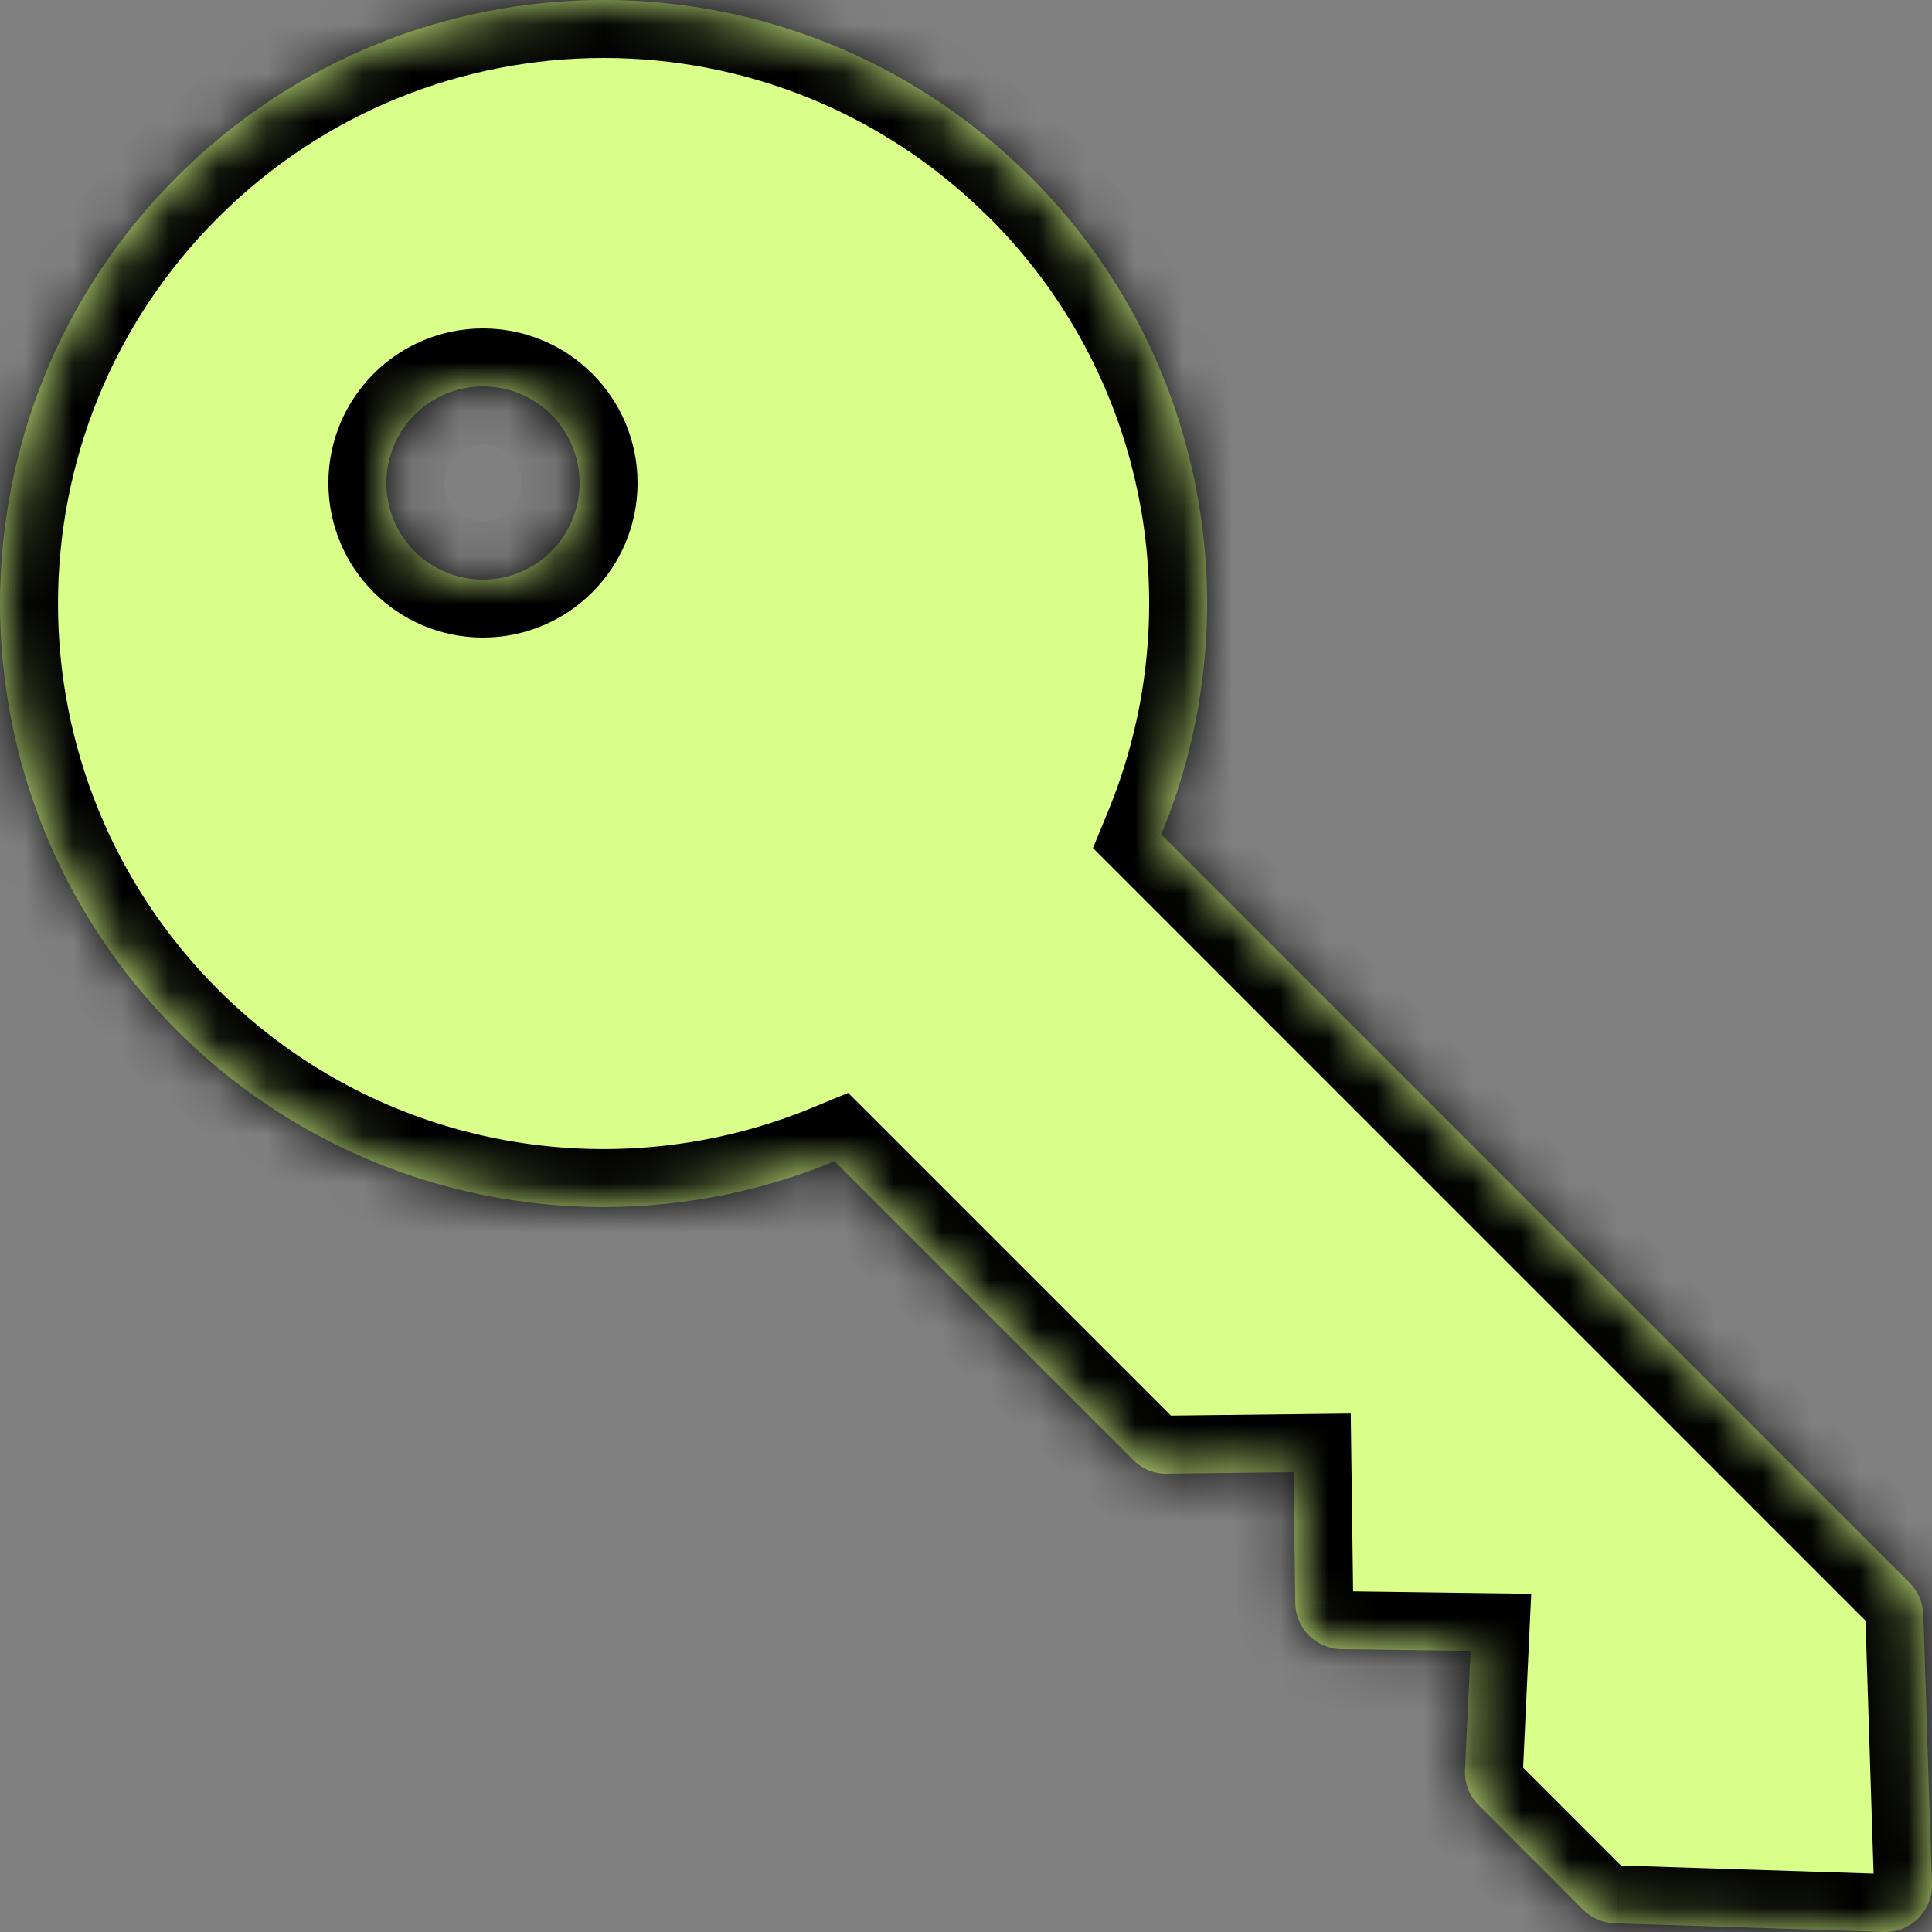 <?xml version="1.0" standalone="no"?>
<!DOCTYPE svg PUBLIC "-//W3C//DTD SVG 1.1//EN" "http://www.w3.org/Graphics/SVG/1.1/DTD/svg11.dtd">
<svg xmlns="http://www.w3.org/2000/svg" width="40" height="40" viewBox="0 0 40 40" fill="none">
<rect x="0" y="0" width="40" height="40" fill="#808080" stroke="none"/>
<mask id="path-1-inside-1_2065_2425" fill="white">
<path fill-rule="evenodd" clip-rule="evenodd" d="M17.278 24.042L23.466 30.23C23.679 30.442 23.965 30.535 24.242 30.509L26.782 30.48L26.818 33.188C26.825 33.714 27.25 34.137 27.773 34.143L30.447 34.18L30.332 36.649C30.32 36.93 30.429 37.188 30.613 37.373L32.774 39.536C32.96 39.722 33.204 39.818 33.447 39.82L39.003 39.999C39.536 40.016 39.983 39.596 40 39.063L39.821 33.429C39.813 33.172 39.705 32.943 39.54 32.773L24.043 17.276C24.949 15.086 25.207 12.691 24.815 10.388L24.808 10.351C24.383 7.899 23.225 5.55 21.335 3.661L21.279 3.61C18.846 1.203 15.671 -0 12.499 -0C9.301 -0 6.102 1.221 3.662 3.661C1.222 6.101 0.001 9.299 0.001 12.497C0.001 15.691 1.222 18.889 3.662 21.333C5.563 23.233 7.925 24.393 10.389 24.813L10.424 24.818C12.716 25.202 15.098 24.943 17.278 24.042ZM7.999 10C7.999 11.105 8.895 12 9.999 12C11.104 12 11.999 11.105 11.999 10C11.999 8.895 11.104 8 9.999 8C8.895 8 7.999 8.895 7.999 10Z"/>
</mask>
<path fill-rule="evenodd" clip-rule="evenodd" d="M17.278 24.042L23.466 30.23C23.679 30.442 23.965 30.535 24.242 30.509L26.782 30.48L26.818 33.188C26.825 33.714 27.25 34.137 27.773 34.143L30.447 34.18L30.332 36.649C30.32 36.93 30.429 37.188 30.613 37.373L32.774 39.536C32.96 39.722 33.204 39.818 33.447 39.82L39.003 39.999C39.536 40.016 39.983 39.596 40 39.063L39.821 33.429C39.813 33.172 39.705 32.943 39.54 32.773L24.043 17.276C24.949 15.086 25.207 12.691 24.815 10.388L24.808 10.351C24.383 7.899 23.225 5.55 21.335 3.661L21.279 3.61C18.846 1.203 15.671 -0 12.499 -0C9.301 -0 6.102 1.221 3.662 3.661C1.222 6.101 0.001 9.299 0.001 12.497C0.001 15.691 1.222 18.889 3.662 21.333C5.563 23.233 7.925 24.393 10.389 24.813L10.424 24.818C12.716 25.202 15.098 24.943 17.278 24.042ZM7.999 10C7.999 11.105 8.895 12 9.999 12C11.104 12 11.999 11.105 11.999 10C11.999 8.895 11.104 8 9.999 8C8.895 8 7.999 8.895 7.999 10Z" fill="#D9FE89"/>
<path d="M23.466 30.23L24.315 29.381L24.315 29.381L23.466 30.23ZM17.278 24.042L18.127 23.193L17.56 22.627L16.82 22.933L17.278 24.042ZM24.242 30.509L24.229 29.309L24.178 29.31L24.129 29.314L24.242 30.509ZM26.782 30.48L27.982 30.464L27.966 29.266L26.768 29.28L26.782 30.48ZM26.818 33.188L28.018 33.174L28.018 33.172L26.818 33.188ZM27.773 34.143L27.79 32.944L27.788 32.944L27.773 34.143ZM30.447 34.18L31.645 34.235L31.703 32.996L30.463 32.98L30.447 34.18ZM30.332 36.649L29.133 36.593L29.133 36.599L30.332 36.649ZM30.613 37.373L29.762 38.219L29.764 38.221L30.613 37.373ZM32.774 39.536L33.625 38.689L33.623 38.687L32.774 39.536ZM33.447 39.82L33.486 38.621L33.474 38.621L33.461 38.62L33.447 39.82ZM39.003 39.999L38.965 41.198L38.966 41.199L39.003 39.999ZM40 39.063L41.199 39.1L41.201 39.062L41.199 39.025L40 39.063ZM39.821 33.429L38.621 33.467L38.621 33.467L39.821 33.429ZM39.54 32.773L40.4 31.937L40.394 31.931L40.388 31.925L39.54 32.773ZM24.043 17.276L22.934 16.818L22.628 17.558L23.195 18.125L24.043 17.276ZM24.815 10.388L25.998 10.186L25.996 10.178L25.995 10.169L24.815 10.388ZM24.808 10.351L23.625 10.556L23.628 10.57L24.808 10.351ZM21.335 3.661L22.183 2.812L22.166 2.795L22.148 2.778L21.335 3.661ZM21.279 3.61L20.436 4.463L20.451 4.478L20.467 4.492L21.279 3.61ZM12.499 -0L12.499 1.2L12.499 -0ZM3.662 3.661L4.511 4.509L4.511 4.509L3.662 3.661ZM3.662 21.333L2.813 22.181L2.814 22.181L3.662 21.333ZM10.389 24.813L10.188 25.996L10.202 25.999L10.216 26.001L10.389 24.813ZM10.424 24.818L10.622 23.635L10.61 23.633L10.597 23.631L10.424 24.818ZM24.315 29.381L18.127 23.193L16.43 24.89L22.618 31.078L24.315 29.381ZM24.129 29.314C24.194 29.308 24.265 29.331 24.315 29.381L22.618 31.078C23.093 31.554 23.736 31.763 24.356 31.704L24.129 29.314ZM26.768 29.28L24.229 29.309L24.256 31.709L26.796 31.68L26.768 29.28ZM28.018 33.172L27.982 30.464L25.582 30.496L25.618 33.205L28.018 33.172ZM27.788 32.944C27.914 32.945 28.017 33.046 28.018 33.174L25.618 33.203C25.633 34.383 26.587 35.329 27.759 35.343L27.788 32.944ZM30.463 32.98L27.79 32.944L27.757 35.343L30.43 35.38L30.463 32.98ZM31.53 36.705L31.645 34.235L29.248 34.124L29.133 36.593L31.53 36.705ZM31.463 36.527C31.507 36.57 31.534 36.633 31.531 36.7L29.133 36.599C29.106 37.226 29.351 37.806 29.762 38.219L31.463 36.527ZM33.623 38.687L31.461 36.525L29.764 38.221L31.926 40.384L33.623 38.687ZM33.461 38.62C33.52 38.621 33.581 38.645 33.625 38.689L31.924 40.382C32.339 40.8 32.887 41.014 33.434 41.02L33.461 38.62ZM39.042 38.8L33.486 38.621L33.409 41.02L38.965 41.198L39.042 38.8ZM38.801 39.026C38.805 38.896 38.912 38.796 39.041 38.8L38.966 41.199C40.161 41.236 41.162 40.297 41.199 39.1L38.801 39.026ZM38.621 33.467L38.801 39.101L41.199 39.025L41.02 33.39L38.621 33.467ZM38.679 33.61C38.651 33.58 38.623 33.53 38.621 33.467L41.02 33.391C41.002 32.815 40.76 32.307 40.4 31.937L38.679 33.61ZM23.195 18.125L38.691 33.622L40.388 31.925L24.892 16.428L23.195 18.125ZM23.632 10.589C23.987 12.672 23.753 14.838 22.934 16.818L25.152 17.735C26.145 15.334 26.428 12.71 25.998 10.186L23.632 10.589ZM23.628 10.57L23.635 10.606L25.995 10.169L25.988 10.133L23.628 10.57ZM20.486 4.509C22.195 6.218 23.241 8.339 23.625 10.556L25.99 10.146C25.524 7.458 24.254 4.883 22.183 2.812L20.486 4.509ZM20.467 4.492L20.522 4.543L22.148 2.778L22.092 2.727L20.467 4.492ZM12.499 1.2C15.368 1.2 18.236 2.287 20.436 4.463L22.123 2.756C19.457 0.12 15.975 -1.2 12.499 -1.2L12.499 1.2ZM4.511 4.509C6.717 2.303 9.607 1.2 12.499 1.2L12.499 -1.2C8.996 -1.2 5.488 0.138 2.814 2.812L4.511 4.509ZM1.201 12.497C1.201 9.605 2.304 6.716 4.511 4.509L2.814 2.812C0.139 5.487 -1.199 8.994 -1.199 12.497L1.201 12.497ZM4.512 20.485C2.304 18.274 1.201 15.385 1.201 12.497L-1.199 12.497C-1.199 15.997 0.14 19.503 2.813 22.181L4.512 20.485ZM10.591 23.63C8.364 23.251 6.23 22.203 4.511 20.484L2.814 22.181C4.896 24.263 7.487 25.536 10.188 25.996L10.591 23.63ZM10.597 23.631L10.562 23.626L10.216 26.001L10.251 26.006L10.597 23.631ZM16.82 22.933C14.85 23.748 12.695 23.982 10.622 23.635L10.226 26.002C12.737 26.423 15.347 26.139 17.737 25.151L16.82 22.933ZM9.999 10.8C9.558 10.8 9.199 10.442 9.199 10L6.799 10C6.799 11.767 8.232 13.2 9.999 13.2L9.999 10.8ZM10.8 10C10.8 10.442 10.441 10.8 9.999 10.8L9.999 13.2C11.767 13.2 13.2 11.767 13.2 10L10.8 10ZM9.999 9.2C10.441 9.2 10.8 9.558 10.8 10L13.2 10C13.2 8.233 11.767 6.8 9.999 6.8L9.999 9.2ZM9.199 10C9.199 9.558 9.558 9.2 9.999 9.2L9.999 6.8C8.232 6.8 6.799 8.233 6.799 10L9.199 10Z" fill="black" mask="url(#path-1-inside-1_2065_2425)"/>
</svg>